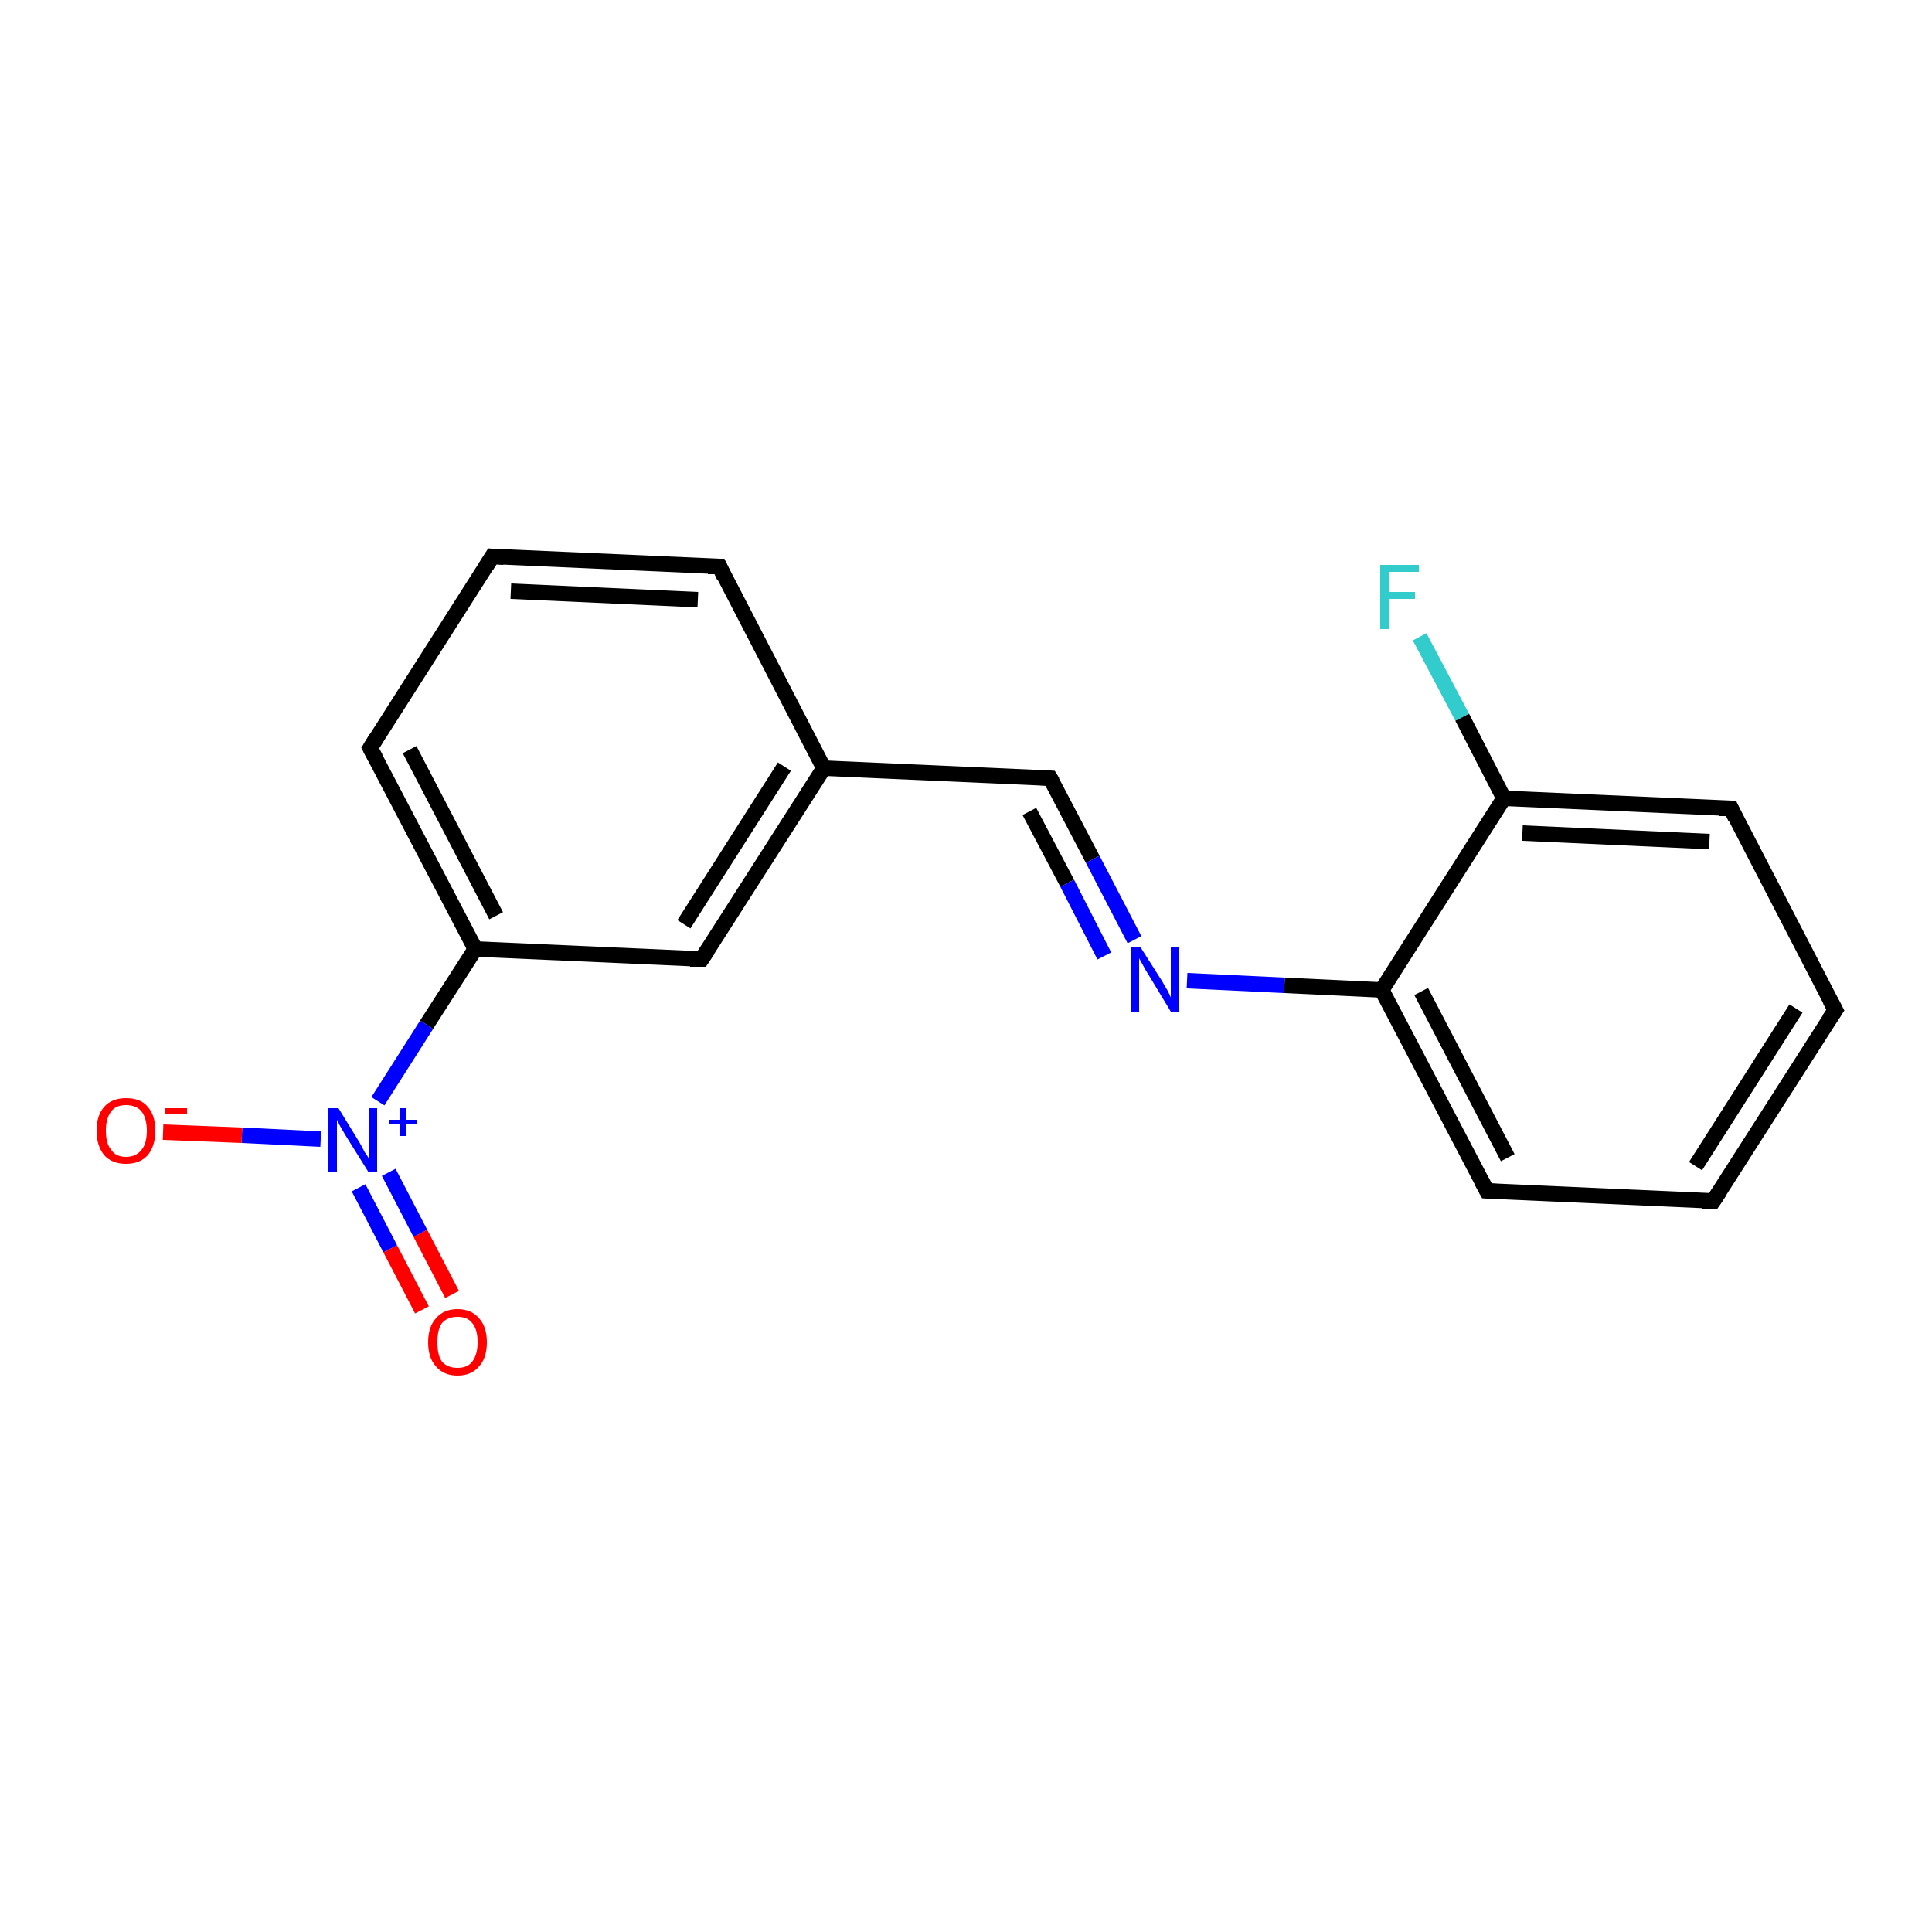 <?xml version='1.0' encoding='iso-8859-1'?>
<svg version='1.1' baseProfile='full'
              xmlns='http://www.w3.org/2000/svg'
                      xmlns:rdkit='http://www.rdkit.org/xml'
                      xmlns:xlink='http://www.w3.org/1999/xlink'
                  xml:space='preserve'
width='250px' height='250px' viewBox='0 0 250 250'>
<!-- END OF HEADER -->
<rect style='opacity:1.0;fill:#FFFFFF;stroke:none' width='250.0' height='250.0' x='0.0' y='0.0'> </rect>
<path class='bond-0 atom-0 atom-1' d='M 237.5,130.7 L 221.7,155.4' style='fill:none;fill-rule:evenodd;stroke:#000000;stroke-width:2.0px;stroke-linecap:butt;stroke-linejoin:miter;stroke-opacity:1' />
<path class='bond-0 atom-0 atom-1' d='M 232.4,130.5 L 219.4,150.9' style='fill:none;fill-rule:evenodd;stroke:#000000;stroke-width:2.0px;stroke-linecap:butt;stroke-linejoin:miter;stroke-opacity:1' />
<path class='bond-1 atom-0 atom-5' d='M 237.5,130.7 L 224.0,104.6' style='fill:none;fill-rule:evenodd;stroke:#000000;stroke-width:2.0px;stroke-linecap:butt;stroke-linejoin:miter;stroke-opacity:1' />
<path class='bond-2 atom-1 atom-6' d='M 221.7,155.4 L 192.4,154.1' style='fill:none;fill-rule:evenodd;stroke:#000000;stroke-width:2.0px;stroke-linecap:butt;stroke-linejoin:miter;stroke-opacity:1' />
<path class='bond-3 atom-2 atom-3' d='M 63.7,72.0 L 93.1,73.3' style='fill:none;fill-rule:evenodd;stroke:#000000;stroke-width:2.0px;stroke-linecap:butt;stroke-linejoin:miter;stroke-opacity:1' />
<path class='bond-3 atom-2 atom-3' d='M 66.1,76.5 L 90.3,77.6' style='fill:none;fill-rule:evenodd;stroke:#000000;stroke-width:2.0px;stroke-linecap:butt;stroke-linejoin:miter;stroke-opacity:1' />
<path class='bond-4 atom-2 atom-4' d='M 63.7,72.0 L 47.9,96.8' style='fill:none;fill-rule:evenodd;stroke:#000000;stroke-width:2.0px;stroke-linecap:butt;stroke-linejoin:miter;stroke-opacity:1' />
<path class='bond-5 atom-3 atom-9' d='M 93.1,73.3 L 106.6,99.4' style='fill:none;fill-rule:evenodd;stroke:#000000;stroke-width:2.0px;stroke-linecap:butt;stroke-linejoin:miter;stroke-opacity:1' />
<path class='bond-6 atom-4 atom-10' d='M 47.9,96.8 L 61.5,122.8' style='fill:none;fill-rule:evenodd;stroke:#000000;stroke-width:2.0px;stroke-linecap:butt;stroke-linejoin:miter;stroke-opacity:1' />
<path class='bond-6 atom-4 atom-10' d='M 53.0,97.0 L 64.2,118.5' style='fill:none;fill-rule:evenodd;stroke:#000000;stroke-width:2.0px;stroke-linecap:butt;stroke-linejoin:miter;stroke-opacity:1' />
<path class='bond-7 atom-5 atom-11' d='M 224.0,104.6 L 194.6,103.3' style='fill:none;fill-rule:evenodd;stroke:#000000;stroke-width:2.0px;stroke-linecap:butt;stroke-linejoin:miter;stroke-opacity:1' />
<path class='bond-7 atom-5 atom-11' d='M 221.2,108.9 L 197.0,107.8' style='fill:none;fill-rule:evenodd;stroke:#000000;stroke-width:2.0px;stroke-linecap:butt;stroke-linejoin:miter;stroke-opacity:1' />
<path class='bond-8 atom-6 atom-12' d='M 192.4,154.1 L 178.8,128.1' style='fill:none;fill-rule:evenodd;stroke:#000000;stroke-width:2.0px;stroke-linecap:butt;stroke-linejoin:miter;stroke-opacity:1' />
<path class='bond-8 atom-6 atom-12' d='M 195.1,149.8 L 183.9,128.3' style='fill:none;fill-rule:evenodd;stroke:#000000;stroke-width:2.0px;stroke-linecap:butt;stroke-linejoin:miter;stroke-opacity:1' />
<path class='bond-9 atom-7 atom-9' d='M 90.8,124.1 L 106.6,99.4' style='fill:none;fill-rule:evenodd;stroke:#000000;stroke-width:2.0px;stroke-linecap:butt;stroke-linejoin:miter;stroke-opacity:1' />
<path class='bond-9 atom-7 atom-9' d='M 88.5,119.6 L 101.5,99.2' style='fill:none;fill-rule:evenodd;stroke:#000000;stroke-width:2.0px;stroke-linecap:butt;stroke-linejoin:miter;stroke-opacity:1' />
<path class='bond-10 atom-7 atom-10' d='M 90.8,124.1 L 61.5,122.8' style='fill:none;fill-rule:evenodd;stroke:#000000;stroke-width:2.0px;stroke-linecap:butt;stroke-linejoin:miter;stroke-opacity:1' />
<path class='bond-11 atom-8 atom-9' d='M 135.9,100.7 L 106.6,99.4' style='fill:none;fill-rule:evenodd;stroke:#000000;stroke-width:2.0px;stroke-linecap:butt;stroke-linejoin:miter;stroke-opacity:1' />
<path class='bond-12 atom-8 atom-14' d='M 135.9,100.7 L 141.4,111.2' style='fill:none;fill-rule:evenodd;stroke:#000000;stroke-width:2.0px;stroke-linecap:butt;stroke-linejoin:miter;stroke-opacity:1' />
<path class='bond-12 atom-8 atom-14' d='M 141.4,111.2 L 146.8,121.6' style='fill:none;fill-rule:evenodd;stroke:#0000FF;stroke-width:2.0px;stroke-linecap:butt;stroke-linejoin:miter;stroke-opacity:1' />
<path class='bond-12 atom-8 atom-14' d='M 133.2,105.0 L 138.1,114.3' style='fill:none;fill-rule:evenodd;stroke:#000000;stroke-width:2.0px;stroke-linecap:butt;stroke-linejoin:miter;stroke-opacity:1' />
<path class='bond-12 atom-8 atom-14' d='M 138.1,114.3 L 142.9,123.7' style='fill:none;fill-rule:evenodd;stroke:#0000FF;stroke-width:2.0px;stroke-linecap:butt;stroke-linejoin:miter;stroke-opacity:1' />
<path class='bond-13 atom-10 atom-15' d='M 61.5,122.8 L 55.2,132.6' style='fill:none;fill-rule:evenodd;stroke:#000000;stroke-width:2.0px;stroke-linecap:butt;stroke-linejoin:miter;stroke-opacity:1' />
<path class='bond-13 atom-10 atom-15' d='M 55.2,132.6 L 48.9,142.5' style='fill:none;fill-rule:evenodd;stroke:#0000FF;stroke-width:2.0px;stroke-linecap:butt;stroke-linejoin:miter;stroke-opacity:1' />
<path class='bond-14 atom-11 atom-12' d='M 194.6,103.3 L 178.8,128.1' style='fill:none;fill-rule:evenodd;stroke:#000000;stroke-width:2.0px;stroke-linecap:butt;stroke-linejoin:miter;stroke-opacity:1' />
<path class='bond-15 atom-11 atom-13' d='M 194.6,103.3 L 189.2,92.8' style='fill:none;fill-rule:evenodd;stroke:#000000;stroke-width:2.0px;stroke-linecap:butt;stroke-linejoin:miter;stroke-opacity:1' />
<path class='bond-15 atom-11 atom-13' d='M 189.2,92.8 L 183.7,82.4' style='fill:none;fill-rule:evenodd;stroke:#33CCCC;stroke-width:2.0px;stroke-linecap:butt;stroke-linejoin:miter;stroke-opacity:1' />
<path class='bond-16 atom-12 atom-14' d='M 178.8,128.1 L 166.2,127.5' style='fill:none;fill-rule:evenodd;stroke:#000000;stroke-width:2.0px;stroke-linecap:butt;stroke-linejoin:miter;stroke-opacity:1' />
<path class='bond-16 atom-12 atom-14' d='M 166.2,127.5 L 153.6,126.9' style='fill:none;fill-rule:evenodd;stroke:#0000FF;stroke-width:2.0px;stroke-linecap:butt;stroke-linejoin:miter;stroke-opacity:1' />
<path class='bond-17 atom-15 atom-16' d='M 41.5,147.4 L 31.3,146.9' style='fill:none;fill-rule:evenodd;stroke:#0000FF;stroke-width:2.0px;stroke-linecap:butt;stroke-linejoin:miter;stroke-opacity:1' />
<path class='bond-17 atom-15 atom-16' d='M 31.3,146.9 L 21.1,146.5' style='fill:none;fill-rule:evenodd;stroke:#FF0000;stroke-width:2.0px;stroke-linecap:butt;stroke-linejoin:miter;stroke-opacity:1' />
<path class='bond-18 atom-15 atom-17' d='M 46.4,153.7 L 50.5,161.6' style='fill:none;fill-rule:evenodd;stroke:#0000FF;stroke-width:2.0px;stroke-linecap:butt;stroke-linejoin:miter;stroke-opacity:1' />
<path class='bond-18 atom-15 atom-17' d='M 50.5,161.6 L 54.6,169.5' style='fill:none;fill-rule:evenodd;stroke:#FF0000;stroke-width:2.0px;stroke-linecap:butt;stroke-linejoin:miter;stroke-opacity:1' />
<path class='bond-18 atom-15 atom-17' d='M 50.3,151.7 L 54.4,159.6' style='fill:none;fill-rule:evenodd;stroke:#0000FF;stroke-width:2.0px;stroke-linecap:butt;stroke-linejoin:miter;stroke-opacity:1' />
<path class='bond-18 atom-15 atom-17' d='M 54.4,159.6 L 58.5,167.5' style='fill:none;fill-rule:evenodd;stroke:#FF0000;stroke-width:2.0px;stroke-linecap:butt;stroke-linejoin:miter;stroke-opacity:1' />
<path d='M 236.7,131.9 L 237.5,130.7 L 236.8,129.4' style='fill:none;stroke:#000000;stroke-width:2.0px;stroke-linecap:butt;stroke-linejoin:miter;stroke-opacity:1;' />
<path d='M 222.5,154.2 L 221.7,155.4 L 220.2,155.4' style='fill:none;stroke:#000000;stroke-width:2.0px;stroke-linecap:butt;stroke-linejoin:miter;stroke-opacity:1;' />
<path d='M 65.2,72.1 L 63.7,72.0 L 62.9,73.3' style='fill:none;stroke:#000000;stroke-width:2.0px;stroke-linecap:butt;stroke-linejoin:miter;stroke-opacity:1;' />
<path d='M 91.6,73.3 L 93.1,73.3 L 93.7,74.6' style='fill:none;stroke:#000000;stroke-width:2.0px;stroke-linecap:butt;stroke-linejoin:miter;stroke-opacity:1;' />
<path d='M 48.7,95.5 L 47.9,96.8 L 48.6,98.1' style='fill:none;stroke:#000000;stroke-width:2.0px;stroke-linecap:butt;stroke-linejoin:miter;stroke-opacity:1;' />
<path d='M 224.6,105.9 L 224.0,104.6 L 222.5,104.6' style='fill:none;stroke:#000000;stroke-width:2.0px;stroke-linecap:butt;stroke-linejoin:miter;stroke-opacity:1;' />
<path d='M 193.8,154.2 L 192.4,154.1 L 191.7,152.8' style='fill:none;stroke:#000000;stroke-width:2.0px;stroke-linecap:butt;stroke-linejoin:miter;stroke-opacity:1;' />
<path d='M 91.6,122.9 L 90.8,124.1 L 89.3,124.1' style='fill:none;stroke:#000000;stroke-width:2.0px;stroke-linecap:butt;stroke-linejoin:miter;stroke-opacity:1;' />
<path d='M 134.5,100.6 L 135.9,100.7 L 136.2,101.2' style='fill:none;stroke:#000000;stroke-width:2.0px;stroke-linecap:butt;stroke-linejoin:miter;stroke-opacity:1;' />
<path class='atom-13' d='M 178.6 73.1
L 183.6 73.1
L 183.6 74.0
L 179.7 74.0
L 179.7 76.6
L 183.1 76.6
L 183.1 77.5
L 179.7 77.5
L 179.7 81.4
L 178.6 81.4
L 178.6 73.1
' fill='#33CCCC'/>
<path class='atom-14' d='M 147.6 122.6
L 150.4 127.0
Q 150.6 127.4, 151.1 128.2
Q 151.5 129.0, 151.5 129.1
L 151.5 122.6
L 152.6 122.6
L 152.6 130.9
L 151.5 130.9
L 148.6 126.1
Q 148.2 125.5, 147.9 124.9
Q 147.5 124.2, 147.4 124.0
L 147.4 130.9
L 146.3 130.9
L 146.3 122.6
L 147.6 122.6
' fill='#0000FF'/>
<path class='atom-15' d='M 43.8 143.4
L 46.5 147.8
Q 46.8 148.3, 47.2 149.1
Q 47.7 149.8, 47.7 149.9
L 47.7 143.4
L 48.8 143.4
L 48.8 151.7
L 47.7 151.7
L 44.7 146.9
Q 44.4 146.4, 44.0 145.7
Q 43.7 145.1, 43.6 144.9
L 43.6 151.7
L 42.5 151.7
L 42.5 143.4
L 43.8 143.4
' fill='#0000FF'/>
<path class='atom-15' d='M 50.4 144.9
L 51.8 144.9
L 51.8 143.4
L 52.5 143.4
L 52.5 144.9
L 54.0 144.9
L 54.0 145.5
L 52.5 145.5
L 52.5 147.0
L 51.8 147.0
L 51.8 145.5
L 50.4 145.5
L 50.4 144.9
' fill='#0000FF'/>
<path class='atom-16' d='M 12.5 146.3
Q 12.5 144.3, 13.5 143.2
Q 14.5 142.1, 16.3 142.1
Q 18.2 142.1, 19.1 143.2
Q 20.1 144.3, 20.1 146.3
Q 20.1 148.3, 19.1 149.5
Q 18.1 150.6, 16.3 150.6
Q 14.5 150.6, 13.5 149.5
Q 12.5 148.3, 12.5 146.3
M 16.3 149.7
Q 17.6 149.7, 18.3 148.8
Q 19.0 148.0, 19.0 146.3
Q 19.0 144.7, 18.3 143.8
Q 17.6 143.0, 16.3 143.0
Q 15.0 143.0, 14.4 143.8
Q 13.7 144.7, 13.7 146.3
Q 13.7 148.0, 14.4 148.8
Q 15.0 149.7, 16.3 149.7
' fill='#FF0000'/>
<path class='atom-16' d='M 21.3 143.4
L 24.2 143.4
L 24.2 144.1
L 21.3 144.1
L 21.3 143.4
' fill='#FF0000'/>
<path class='atom-17' d='M 55.4 173.7
Q 55.4 171.7, 56.4 170.6
Q 57.4 169.4, 59.2 169.4
Q 61.0 169.4, 62.0 170.6
Q 63.0 171.7, 63.0 173.7
Q 63.0 175.7, 62.0 176.8
Q 61.0 178.0, 59.2 178.0
Q 57.4 178.0, 56.4 176.8
Q 55.4 175.7, 55.4 173.7
M 59.2 177.0
Q 60.5 177.0, 61.1 176.2
Q 61.8 175.3, 61.8 173.7
Q 61.8 172.0, 61.1 171.2
Q 60.5 170.4, 59.2 170.4
Q 57.9 170.4, 57.2 171.2
Q 56.6 172.0, 56.6 173.7
Q 56.6 175.4, 57.2 176.2
Q 57.9 177.0, 59.2 177.0
' fill='#FF0000'/>
</svg>
